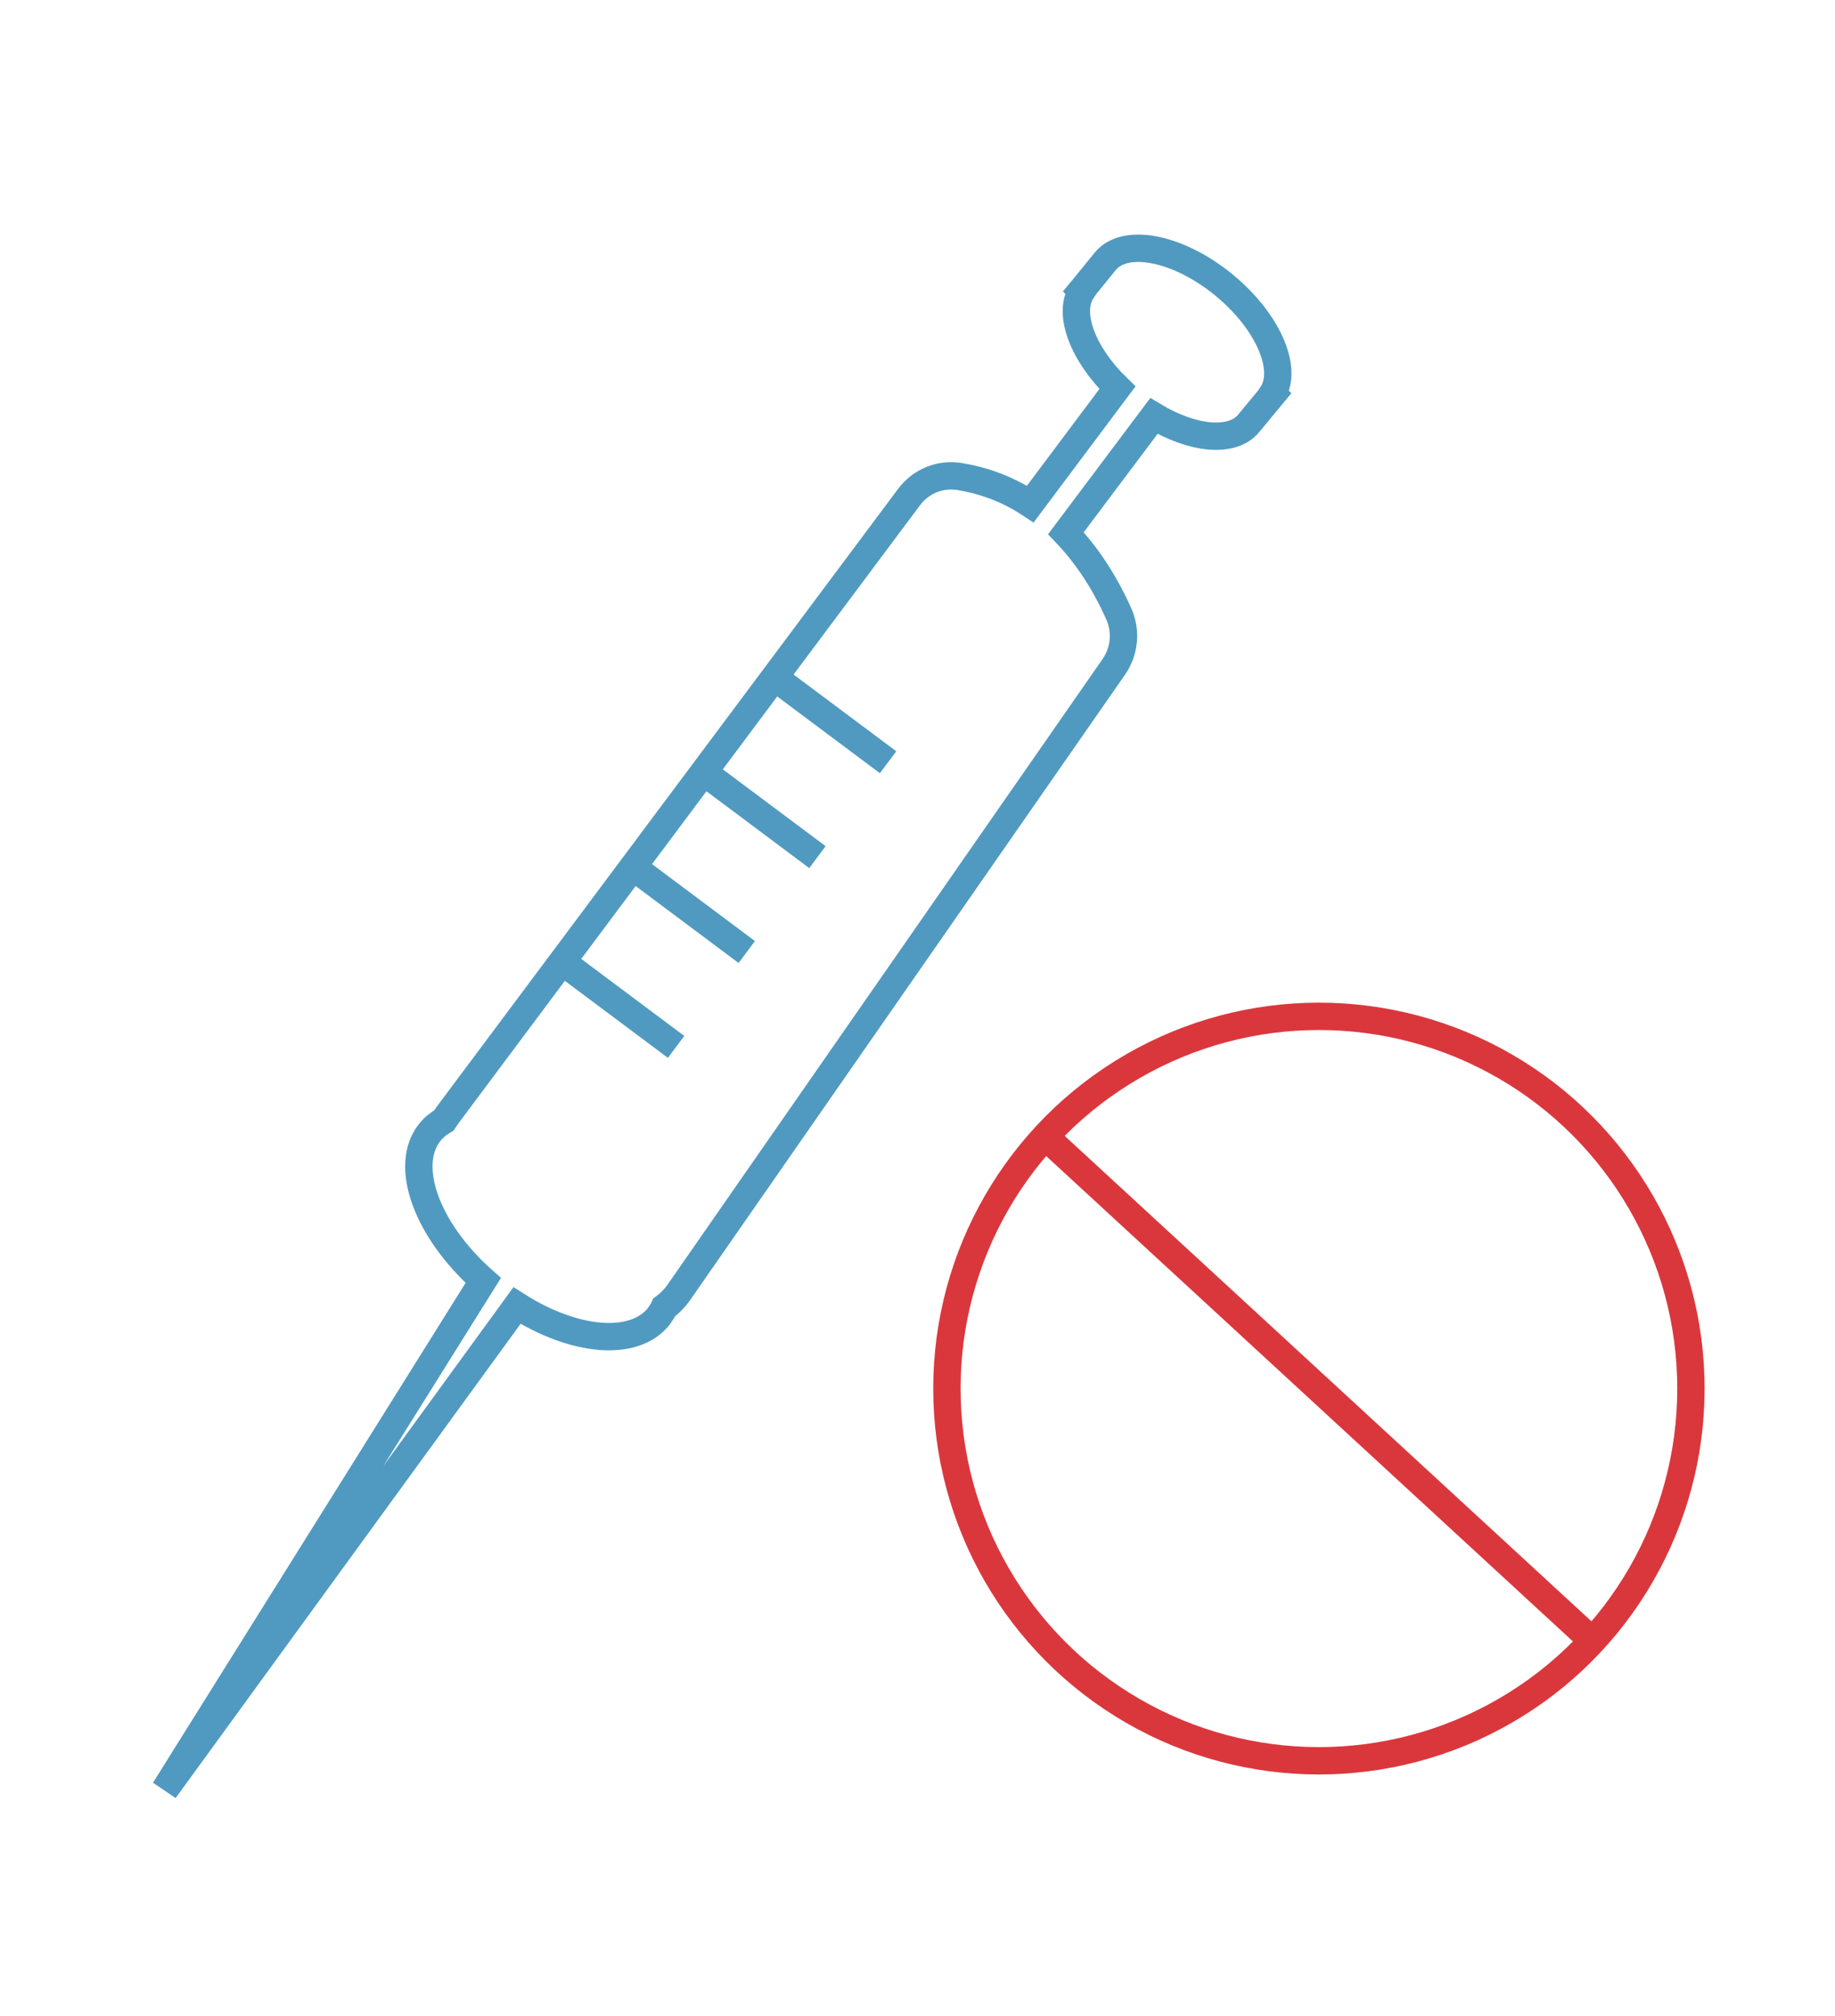 <?xml version="1.0" encoding="utf-8"?>
<!-- Generator: Adobe Illustrator 27.6.1, SVG Export Plug-In . SVG Version: 6.00 Build 0)  -->
<svg version="1.1" id="Layer_1" xmlns="http://www.w3.org/2000/svg" xmlns:xlink="http://www.w3.org/1999/xlink" x="0px" y="0px"
	 viewBox="0 0 402.5 442" style="enable-background:new 0 0 402.5 442;" xml:space="preserve">
<style type="text/css">
	.st0{fill:none;stroke:#509AC1;stroke-width:6;stroke-miterlimit:10;}
	.st1{fill:none;stroke:#DA373D;stroke-width:6;stroke-miterlimit:10;}
</style>
<path class="st0" d="M268.5,62.5c-10-8.2-21.6-10.5-26-5.3l-4.8,5.9l-0.5,0.6l0.1,0.1c-3.2,4.9,0.2,13.8,7.8,21.2L226,110.5
	c-5.6-3.7-11.1-5.3-15.3-6c-4.4-0.8-8.8,1-11.4,4.6L98.2,244.4c-0.3,0.4-0.5,0.8-0.8,1.2c-1.2,0.7-2.2,1.5-3.1,2.6
	c-5.9,7.3-0.7,21.5,11.7,32.5L36.1,392.4l77.3-106.2c12.4,7.9,25.5,9.2,31,2.5c0.5-0.7,1-1.4,1.3-2.1c1.1-0.8,2.1-1.8,3-3
	l95.6-137.4c2.3-3.3,2.8-7.6,1.2-11.4c-3.4-7.7-7.5-13.5-11.7-17.9l19.3-25.7c8.5,5.1,17.2,6,20.8,1.6l5.3-6.4l-0.1-0.1
	C282.6,80.8,278.1,70.4,268.5,62.5z"/>
<g>
	<line class="st0" x1="169.9" y1="148.5" x2="194.8" y2="167.1"/>
	<line class="st0" x1="154.4" y1="169.3" x2="179.3" y2="187.9"/>
	<line class="st0" x1="138.9" y1="190.1" x2="163.8" y2="208.7"/>
	<line class="st0" x1="123.4" y1="210.9" x2="148.3" y2="229.5"/>
</g>
<g>
	<circle class="st1" cx="289.3" cy="304.4" r="81.6"/>
	<line class="st1" x1="229.2" y1="249.1" x2="349.3" y2="359.7"/>
</g>
</svg>

